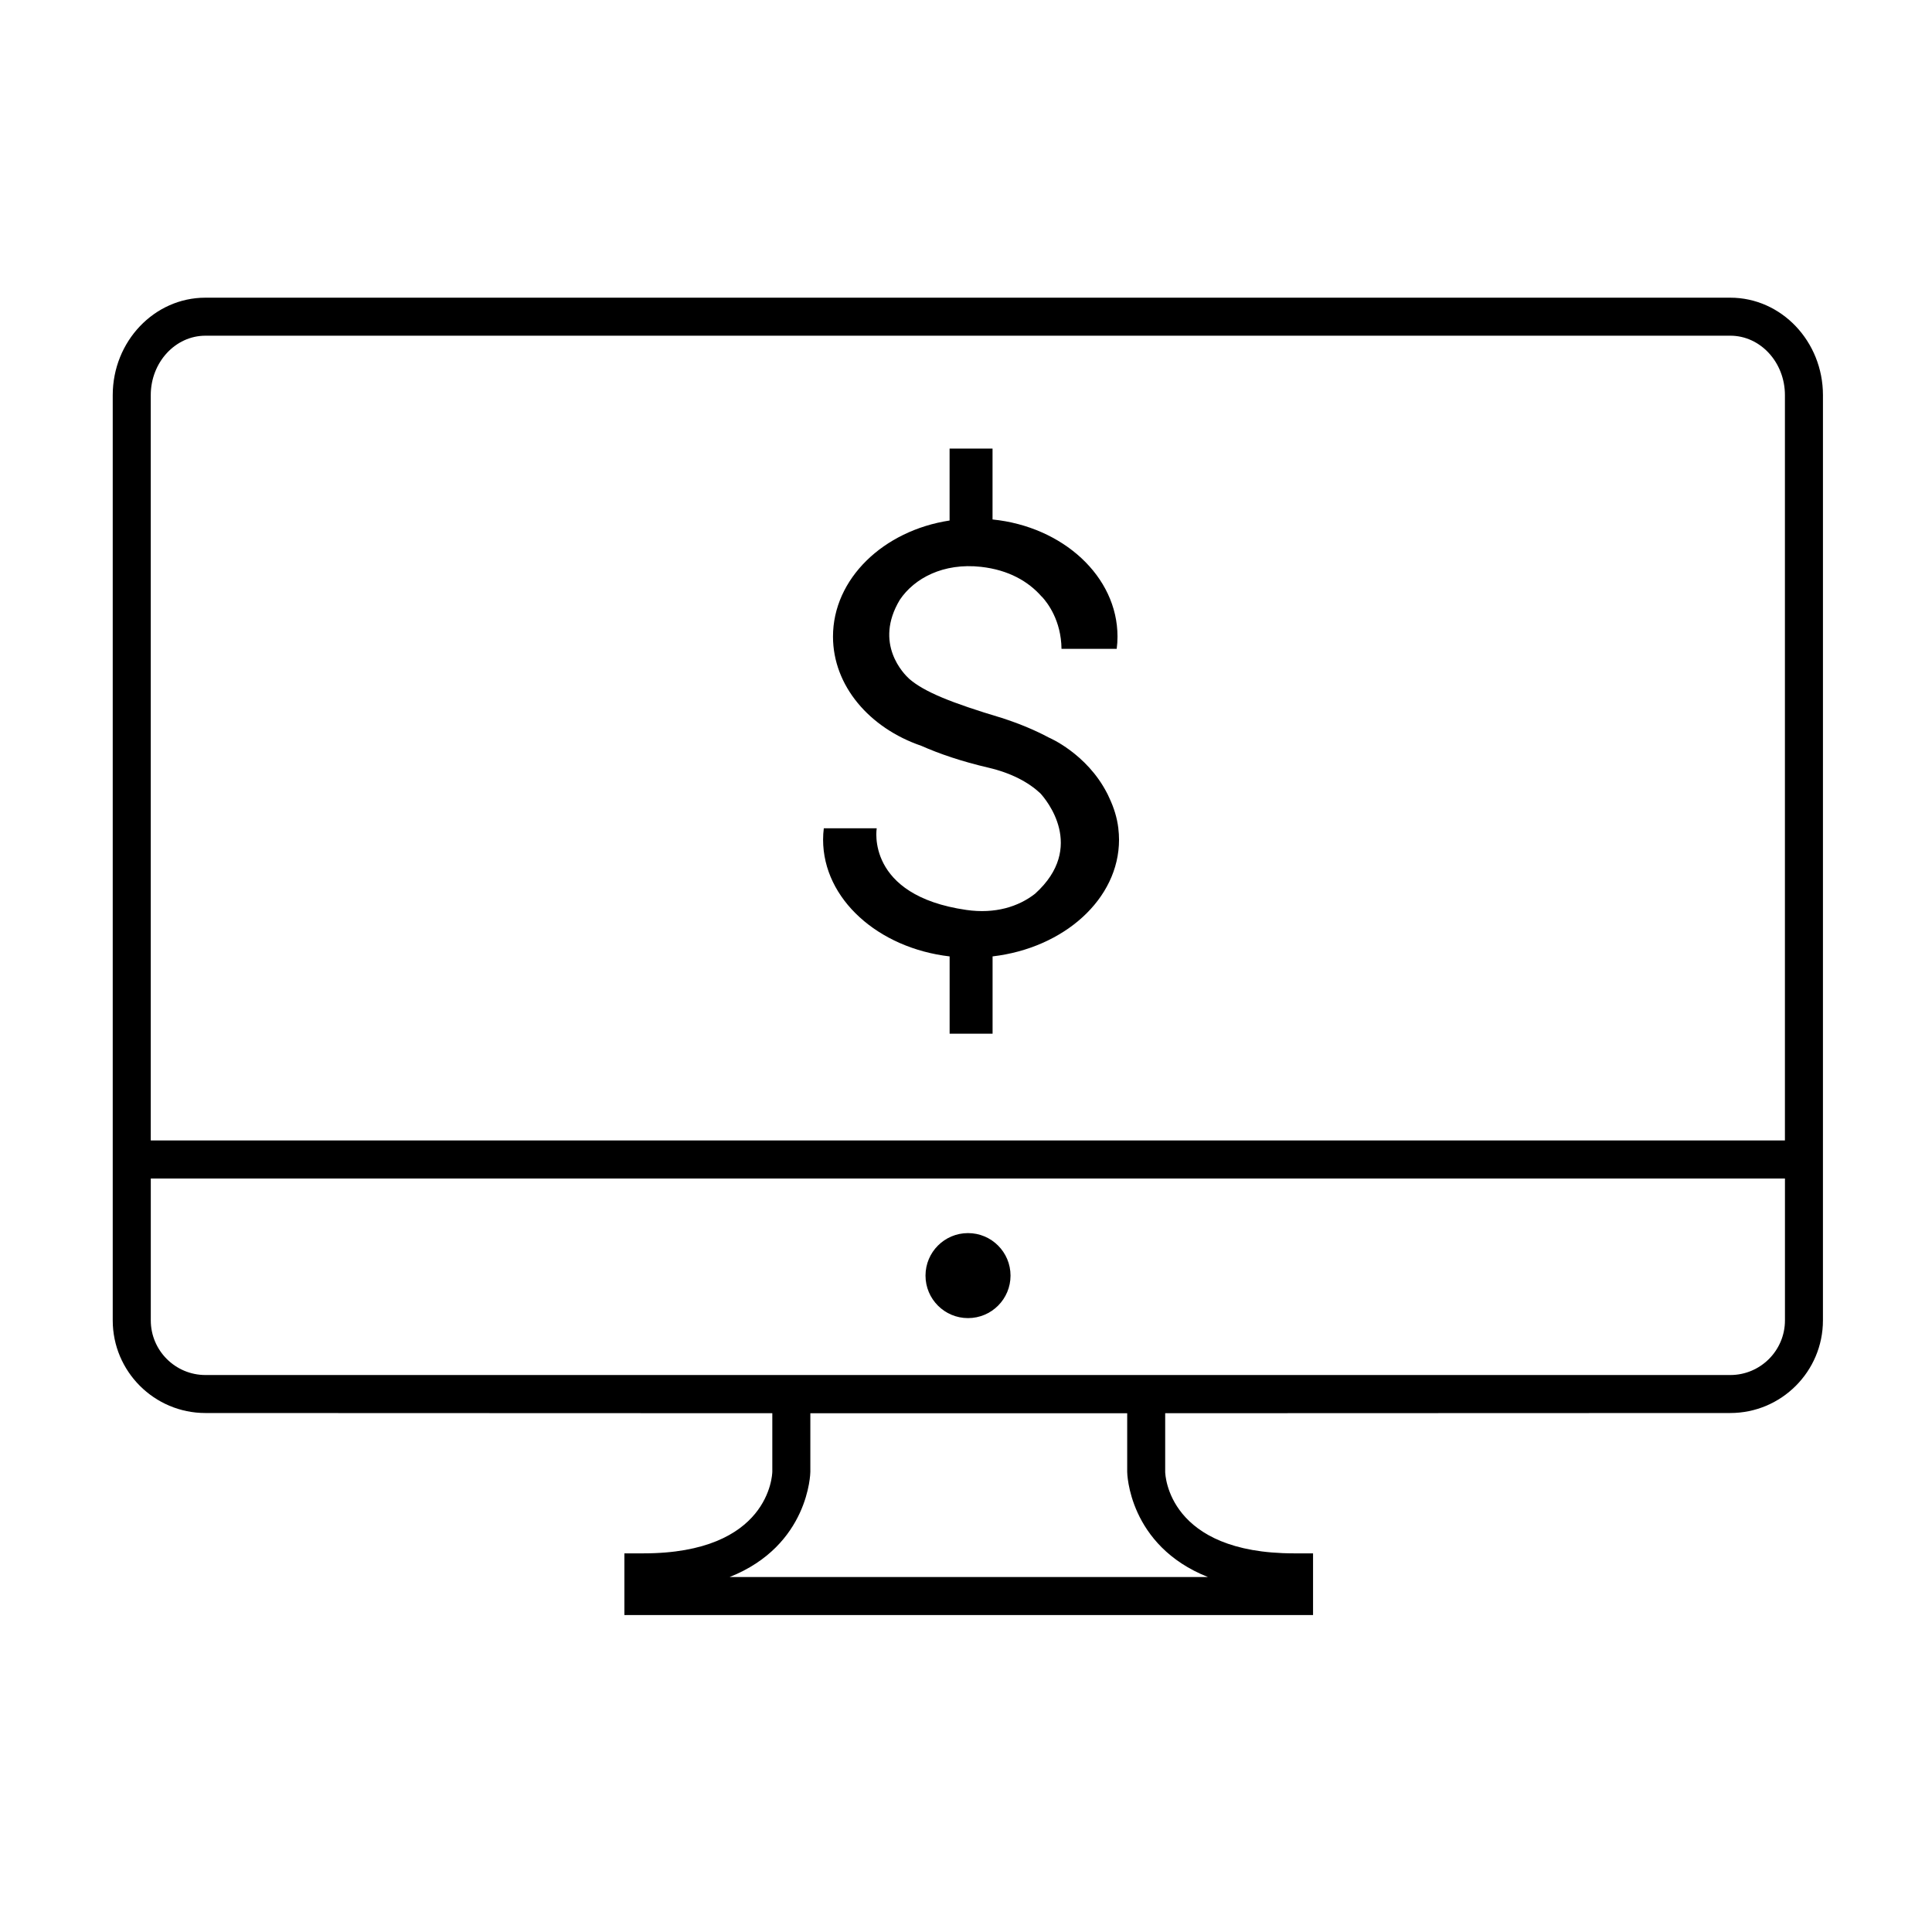 <?xml version="1.0" encoding="UTF-8"?>
<!-- Uploaded to: SVG Repo, www.svgrepo.com, Generator: SVG Repo Mixer Tools -->
<svg fill="#000000" width="800px" height="800px" version="1.1" viewBox="144 144 512 512" xmlns="http://www.w3.org/2000/svg">
 <g>
  <path d="m411.8 482.05c0 6.219-5.043 11.262-11.266 11.262-6.219 0-11.266-5.043-11.266-11.262 0-6.223 5.047-11.266 11.266-11.266 6.223 0 11.266 5.043 11.266 11.266"/>
  <path d="m602.55 222.89h-404.12c-13.543 0-24.555 11.586-24.555 25.824v245.2c0 13.539 11.02 24.551 24.555 24.551l150.24 0.051v15.492c-0.016 0.883-0.789 21.648-34.16 21.648h-5.039v16.348h182.5v-16.348h-5.039c-33.352 0-34.129-20.766-34.145-21.602v-15.539l149.76-0.051c13.539 0 24.551-11.02 24.551-24.551l0.004-245.19c-0.004-14.246-11.02-25.832-24.555-25.832zm-404.12 10.074h404.12c7.981 0 14.473 7.062 14.473 15.75v197.52h-433.07v-197.51c0-8.688 6.496-15.758 14.48-15.758zm265.7 328.97h-126.79c21.098-8.363 21.41-27.629 21.41-27.875v-15.539h83.969v15.539c-0.004 0.242 0.309 19.508 21.406 27.875zm138.43-53.539h-404.12c-7.984 0-14.48-6.492-14.48-14.473v-37.605h433.07v37.605c0 7.977-6.492 14.473-14.473 14.473z"/>
  <path d="m395.66 397.46v20.484h11.383v-20.488c18.93-2.215 33.512-15.219 33.512-30.93 0-1.008-0.07-2-0.188-2.988l0.012-0.023c0-0.02-0.012-0.051-0.016-0.07-0.336-2.75-1.164-5.387-2.336-7.883-0.172-0.363-0.324-0.719-0.492-1.066-0.055-0.102-0.109-0.195-0.156-0.297-5.41-10.535-15.434-14.742-15.434-14.742-3.473-1.859-7.582-3.621-12.48-5.199-13.402-4.019-20.523-6.906-24.496-10.344-1.422-1.289-9.473-9.332-2.516-20.945 3.84-5.734 11.543-9.859 21.52-8.75 7.371 0.82 12.586 3.91 16.012 7.812 0.066 0.055 0.125 0.117 0.195 0.176 1.406 1.535 5.043 6.195 5.129 13.75h14.629c0.141-1.066 0.211-2.152 0.211-3.25 0-15.965-14.488-29.156-33.117-31.043v-18.785h-11.383v19.062c-17.539 2.672-30.898 15.438-30.898 30.762 0 13.055 9.688 24.254 23.402 28.945 4.82 2.133 10.68 4.141 17.855 5.809 6.082 1.438 10.574 3.863 13.715 6.805 1.391 1.523 12.242 14.227-1.402 26.57-4.414 3.477-10.66 5.402-18.203 4.316-26.828-3.859-23.781-21.645-23.781-21.645h-14.02c-0.125 0.992-0.191 1.996-0.191 3.012 0 15.73 14.598 28.738 33.535 30.945z"/>
 </g>
</svg>
